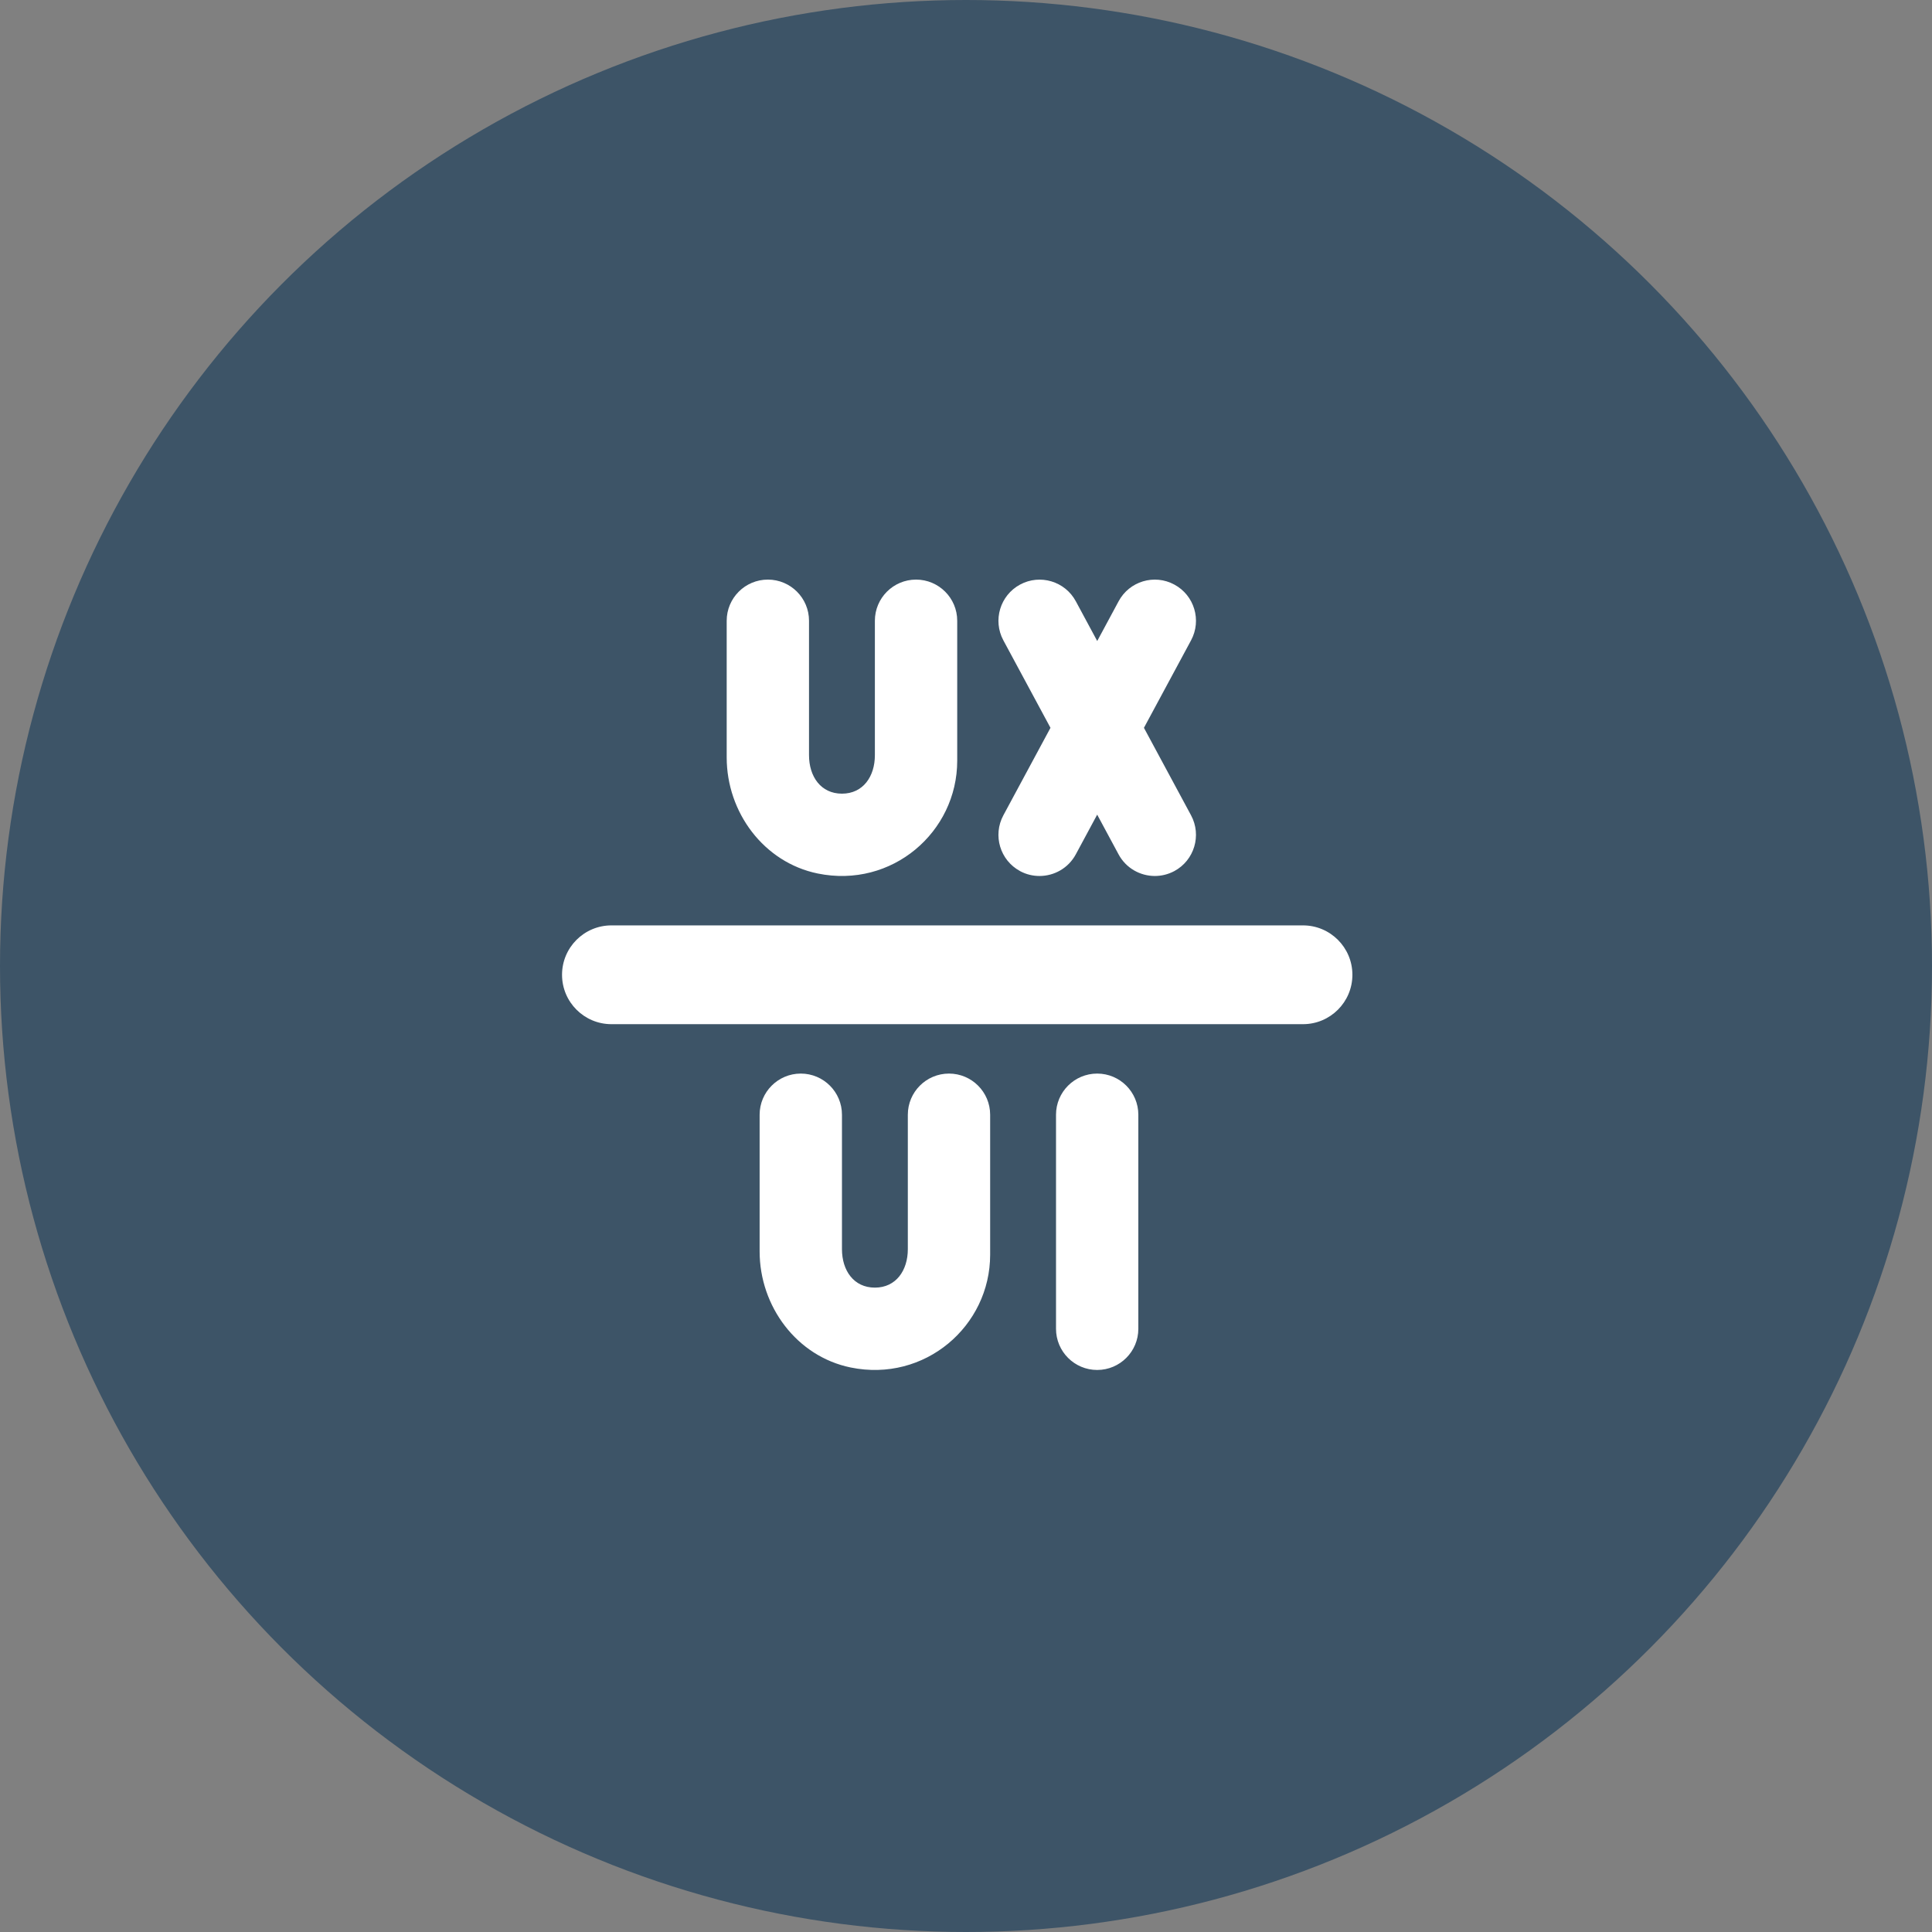 <svg width="110" height="110" viewBox="0 0 110 110" fill="none" xmlns="http://www.w3.org/2000/svg">
<rect x="0" y="0" width="110" height="110" fill="#808080" stroke="none"/>
<circle cx="55" cy="55" r="55" fill="#3D5467"/>
<g clip-path="url(#clip0_134_261)">
<path d="M77 55.5C77 57.053 75.74 58.312 74.188 58.312H34.812C33.26 58.312 32 57.053 32 55.5C32 53.947 33.26 52.688 34.812 52.688H74.188C75.74 52.688 77 53.947 77 55.5ZM46.559 49.734C50.778 50.597 54.5 47.381 54.5 43.312V35.344C54.5 34.05 53.45 33 52.156 33C50.862 33 49.812 34.05 49.812 35.344V42.999C49.812 44.205 49.143 45.188 47.938 45.188C46.732 45.188 46.062 44.207 46.062 42.999V35.344C46.062 34.05 45.013 33 43.719 33C42.425 33 41.375 34.05 41.375 35.344V43.125C41.375 46.256 43.492 49.106 46.559 49.734ZM54.031 61.125C52.737 61.125 51.688 62.175 51.688 63.469V71.124C51.688 72.33 51.018 73.312 49.812 73.312C48.607 73.312 47.938 72.332 47.938 71.124V63.469C47.938 62.175 46.888 61.125 45.594 61.125C44.3 61.125 43.25 62.175 43.25 63.469V71.25C43.25 74.381 45.367 77.231 48.434 77.859C52.653 78.722 56.375 75.506 56.375 71.438V63.469C56.375 62.175 55.325 61.125 54.031 61.125ZM62.469 61.125C61.175 61.125 60.125 62.175 60.125 63.469V75.656C60.125 76.95 61.175 78 62.469 78C63.763 78 64.812 76.95 64.812 75.656V63.469C64.812 62.175 63.763 61.125 62.469 61.125ZM58.076 49.596C58.428 49.787 58.811 49.875 59.186 49.875C60.02 49.875 60.828 49.429 61.252 48.643L62.469 46.382L63.686 48.643C64.109 49.429 64.916 49.875 65.752 49.875C66.127 49.875 66.507 49.785 66.862 49.596C68 48.983 68.427 47.561 67.814 46.421L65.131 41.439L67.814 36.458C68.427 35.318 68.002 33.896 66.862 33.283C65.722 32.666 64.299 33.094 63.688 34.236L62.471 36.497L61.254 34.236C60.642 33.097 59.218 32.668 58.079 33.283C56.941 33.896 56.514 35.318 57.127 36.458L59.81 41.439L57.127 46.421C56.514 47.561 56.939 48.983 58.079 49.596H58.076Z" fill="white"/>
</g>
<defs>
<clipPath id="clip0_134_261">
<rect width="45" height="45" fill="white" transform="translate(32 33)"/>
</clipPath>
</defs>
</svg>
